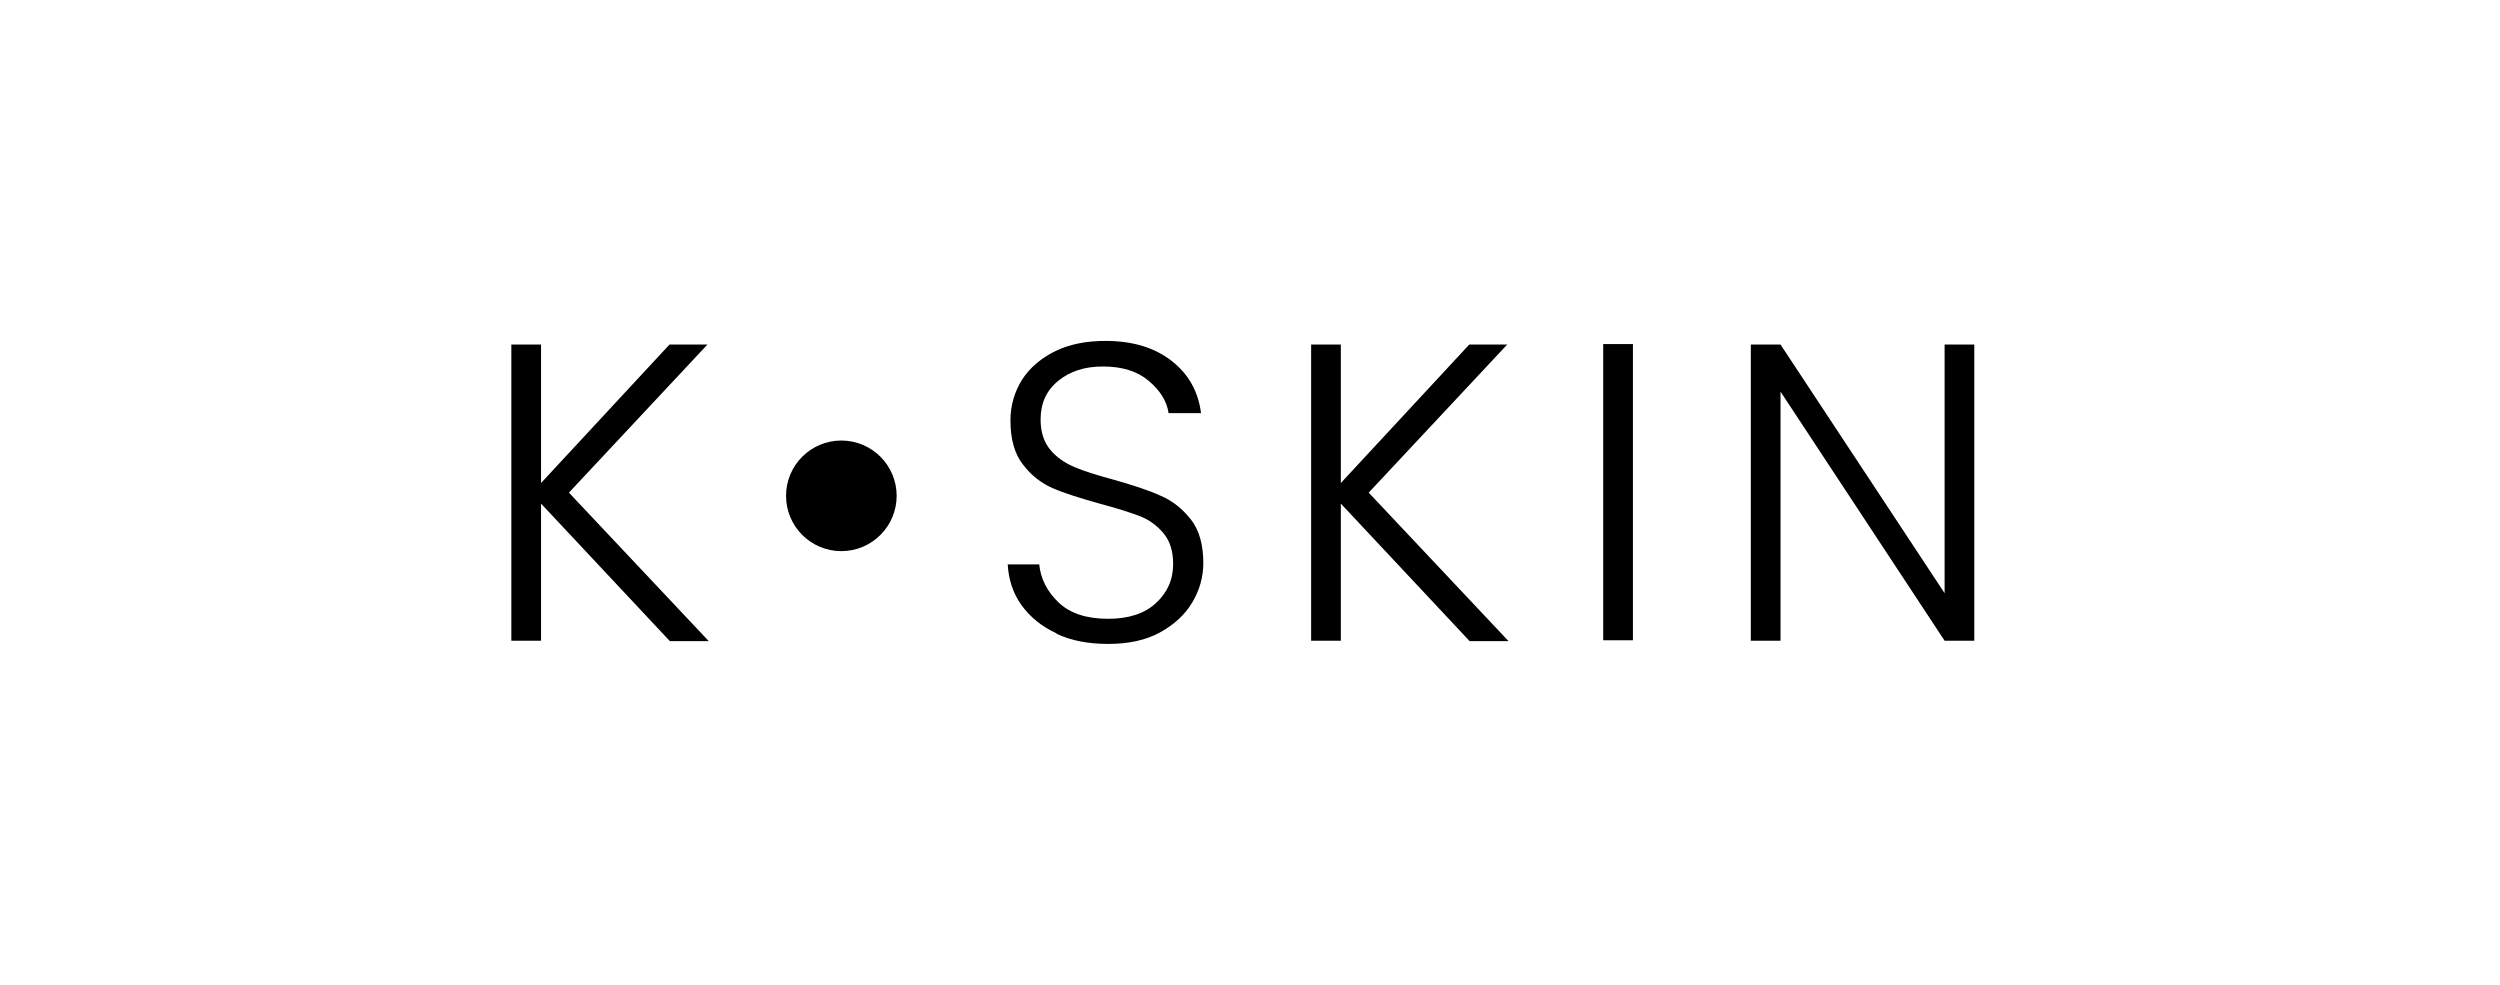 <svg width="132" height="52" viewBox="0 0 132 52" fill="none" xmlns="http://www.w3.org/2000/svg">
<path d="M58.371 18C59.819 18 60.977 18.362 61.87 19.061C62.763 19.761 63.269 20.678 63.414 21.812H61.701C61.605 21.161 61.243 20.605 60.64 20.099C60.036 19.592 59.24 19.351 58.227 19.351C57.286 19.351 56.513 19.592 55.886 20.099C55.258 20.605 54.944 21.282 54.944 22.15C54.944 22.802 55.113 23.333 55.451 23.743C55.789 24.153 56.223 24.443 56.73 24.66C57.236 24.877 57.936 25.095 58.829 25.336C59.843 25.625 60.664 25.89 61.291 26.18C61.918 26.445 62.449 26.88 62.884 27.435C63.318 27.99 63.535 28.762 63.535 29.727C63.535 30.451 63.342 31.151 62.956 31.803C62.57 32.454 61.99 32.985 61.242 33.395C60.494 33.806 59.577 33.999 58.516 33.999C57.454 33.999 56.585 33.83 55.789 33.468V33.443C54.993 33.081 54.389 32.575 53.931 31.947C53.472 31.296 53.255 30.596 53.207 29.8H54.872C54.944 30.548 55.282 31.224 55.886 31.803C56.489 32.382 57.358 32.672 58.516 32.672C59.577 32.672 60.422 32.406 61.025 31.851C61.629 31.296 61.942 30.62 61.942 29.775C61.942 29.1 61.773 28.569 61.435 28.159C61.098 27.749 60.663 27.435 60.156 27.242C59.65 27.049 58.95 26.831 58.058 26.59C57.02 26.3 56.175 26.035 55.571 25.77C54.968 25.504 54.437 25.094 54.003 24.515C53.569 23.96 53.352 23.187 53.352 22.198C53.352 21.402 53.568 20.678 53.978 20.026C54.389 19.399 54.992 18.892 55.74 18.53C56.488 18.168 57.382 18 58.371 18ZM28.567 25.504L35.349 18.192H37.352L30.04 26.011L37.424 33.853H35.373L35.349 33.83L28.567 26.59V33.83H26.999V18.192H28.567V25.504ZM70.796 25.504L77.577 18.192H79.58L72.268 26.011L79.652 33.853H77.602L77.577 33.83L70.796 26.59V33.83H69.228V18.192H70.796V25.504ZM102.675 31.32V18.192H104.243V33.83H102.675L94.012 20.678V33.83H92.443V18.192H94.012L102.675 31.32ZM86.218 33.806H84.649V18.168H86.218V33.806ZM44.423 23.26C46.035 23.26 47.343 24.567 47.343 26.18C47.343 27.792 46.035 29.1 44.423 29.1C42.81 29.1 41.503 27.792 41.503 26.18C41.503 24.567 42.81 23.26 44.423 23.26Z" fill="black"/>
</svg>
